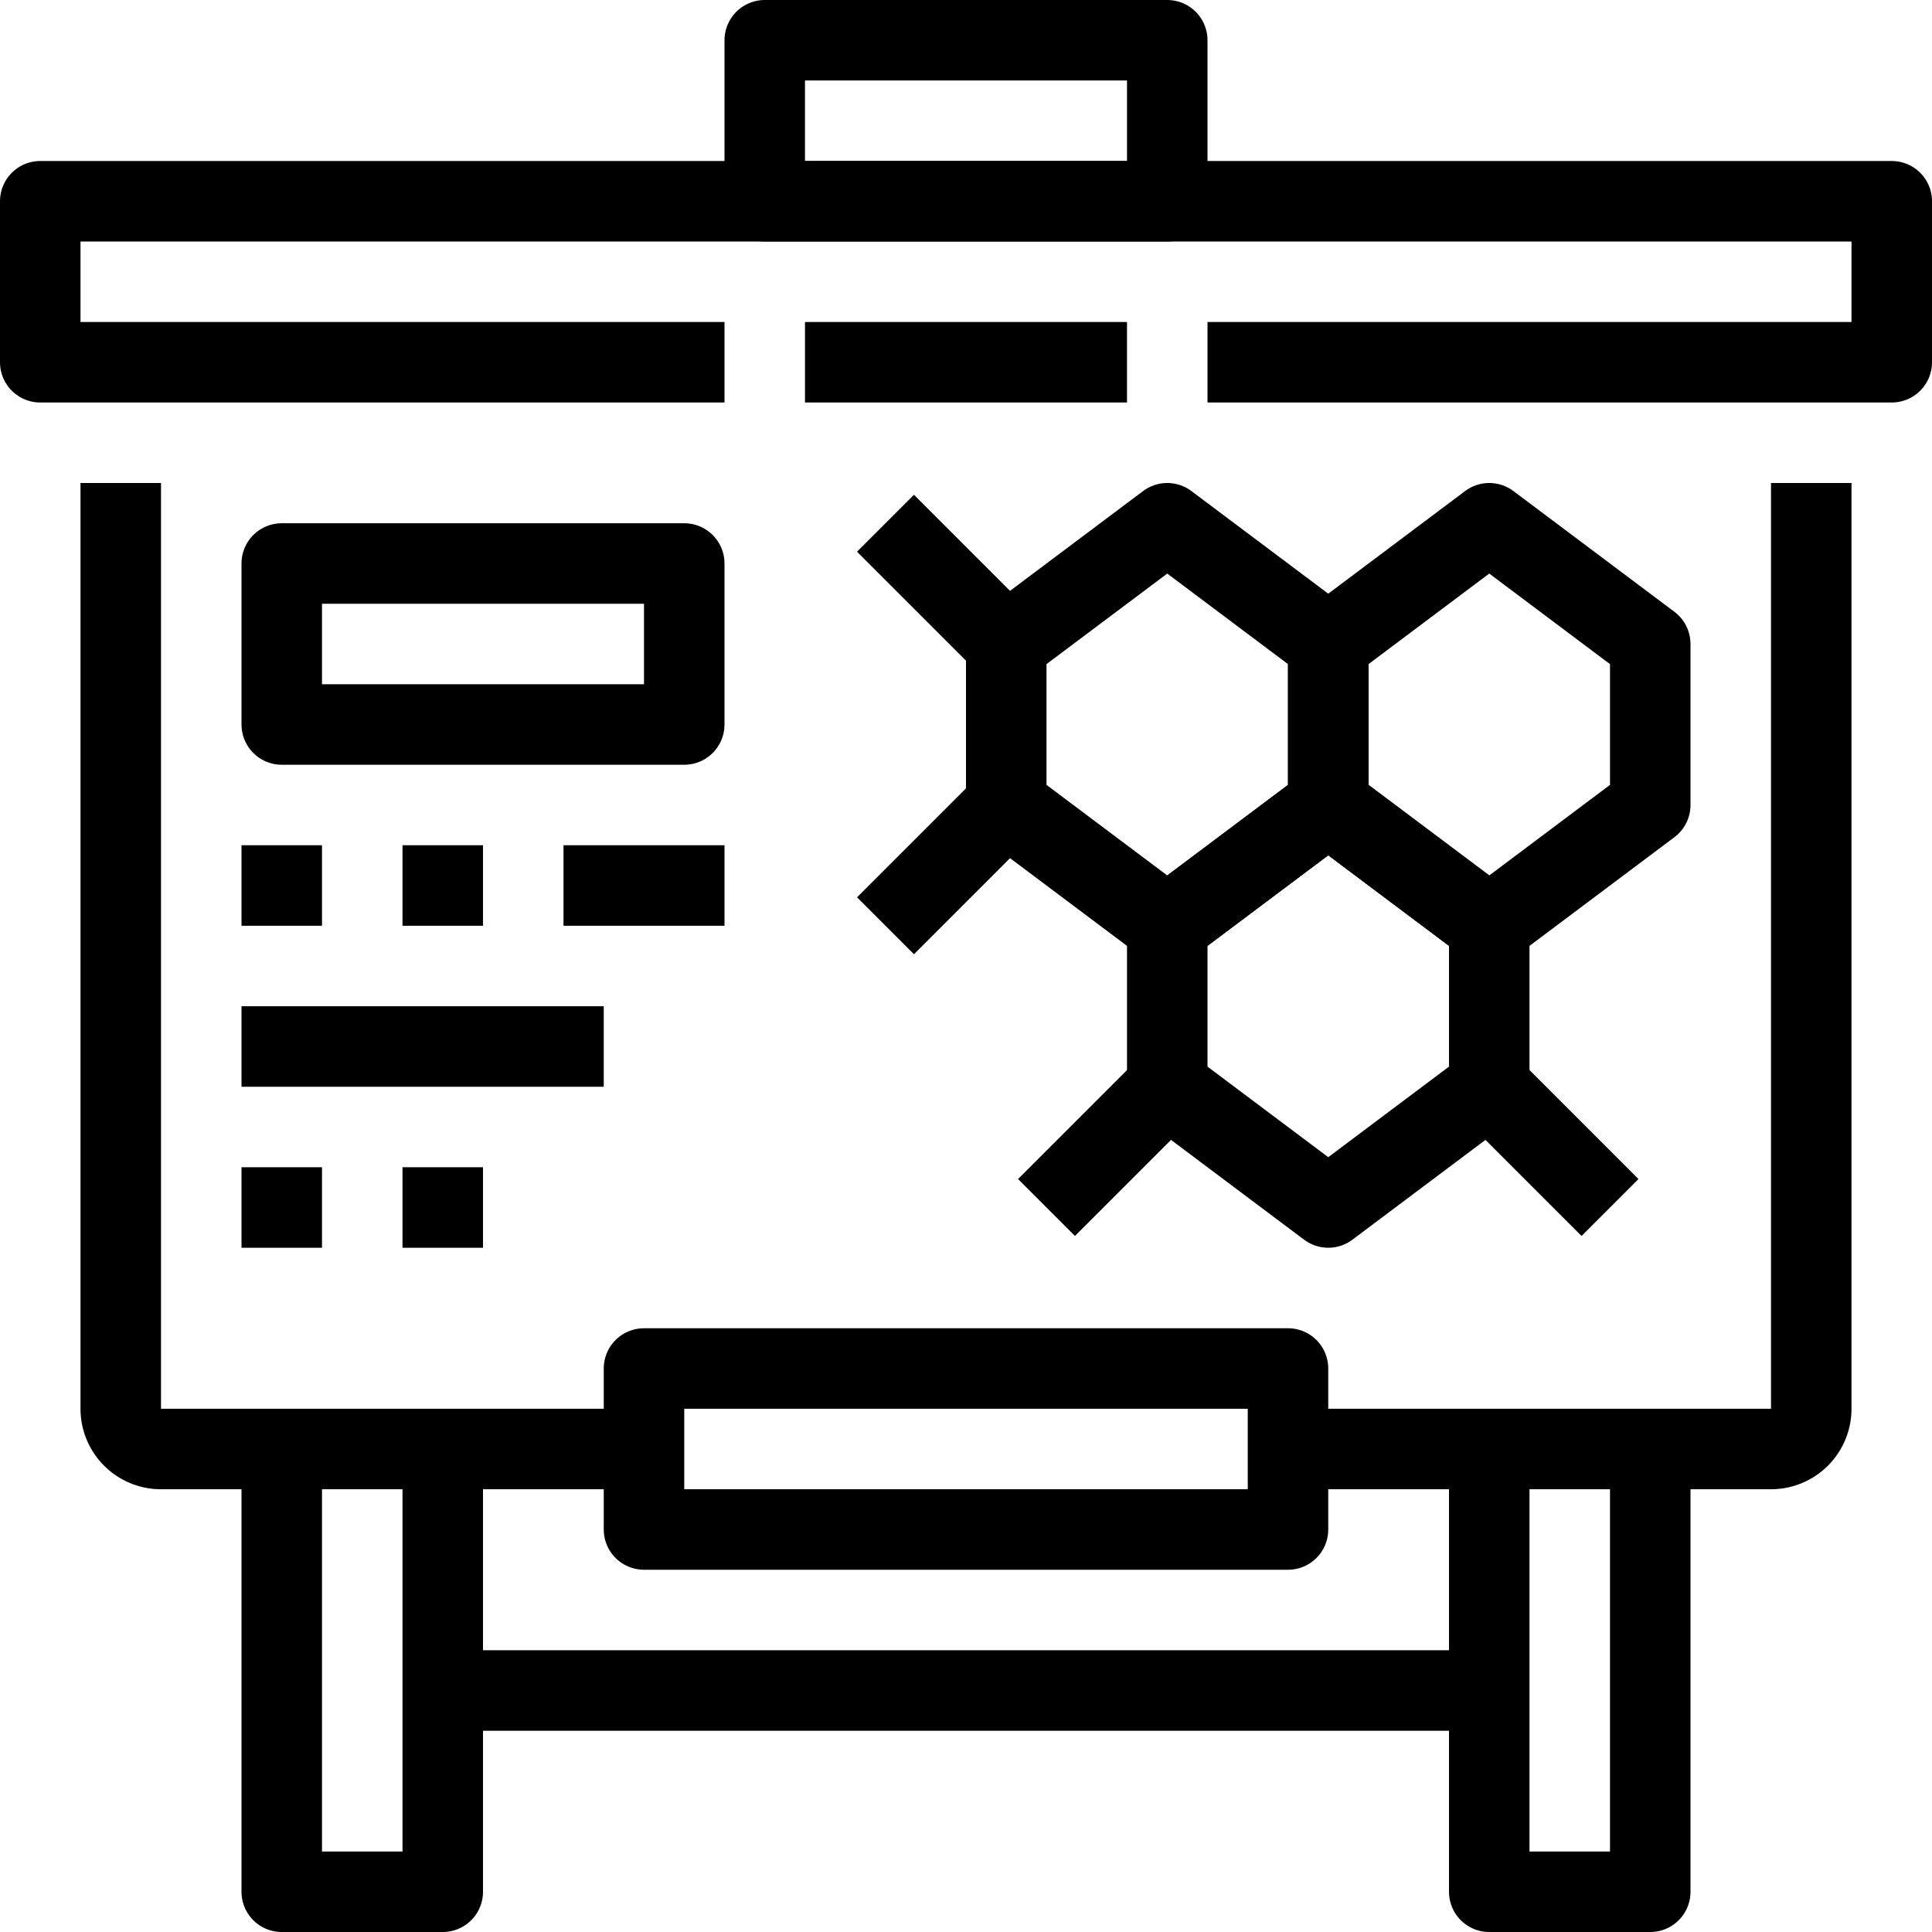 <svg xmlns="http://www.w3.org/2000/svg" viewBox="0 0 48 48"><defs><style>.cls-1{fill:none;stroke:#000;stroke-linejoin:round;stroke-width:2px;}</style></defs><title>11-Scientific Study</title><g id="_11-Scientific_Study" data-name="11-Scientific Study"><line class="cls-1" x1="11" y1="42" x2="37" y2="42"/><rect class="cls-1" x="19" y="1" width="10" height="4"/><polyline class="cls-1" points="18 9 1 9 1 5 47 5 47 9 30 9"/><path class="cls-1" d="M45,12V35a1,1,0,0,1-1,1H37V47h4V36"/><path class="cls-1" d="M3,12V35a1,1,0,0,0,1,1h7V47H7V36"/><rect class="cls-1" x="16" y="34" width="16" height="4"/><line class="cls-1" x1="16" y1="36" x2="11" y2="36"/><line class="cls-1" x1="32" y1="36" x2="37" y2="36"/><line class="cls-1" x1="20" y1="9" x2="28" y2="9"/><polygon class="cls-1" points="33 20 37 23 37 27 33 30 29 27 29 23 33 20"/><polygon class="cls-1" points="37 13 41 16 41 20 37 23 33 20 33 16 37 13"/><polygon class="cls-1" points="29 13 33 16 33 20 29 23 25 20 25 16 29 13"/><line class="cls-1" x1="25" y1="16" x2="22" y2="13"/><line class="cls-1" x1="25" y1="20" x2="22" y2="23"/><line class="cls-1" x1="37" y1="27" x2="40" y2="30"/><line class="cls-1" x1="29" y1="27" x2="26" y2="30"/><rect class="cls-1" x="7" y="14" width="10" height="4"/><line class="cls-1" x1="6" y1="22" x2="8" y2="22"/><line class="cls-1" x1="10" y1="22" x2="12" y2="22"/><line class="cls-1" x1="14" y1="22" x2="18" y2="22"/><line class="cls-1" x1="6" y1="26" x2="15" y2="26"/><line class="cls-1" x1="6" y1="30" x2="8" y2="30"/><line class="cls-1" x1="10" y1="30" x2="12" y2="30"/></g></svg>